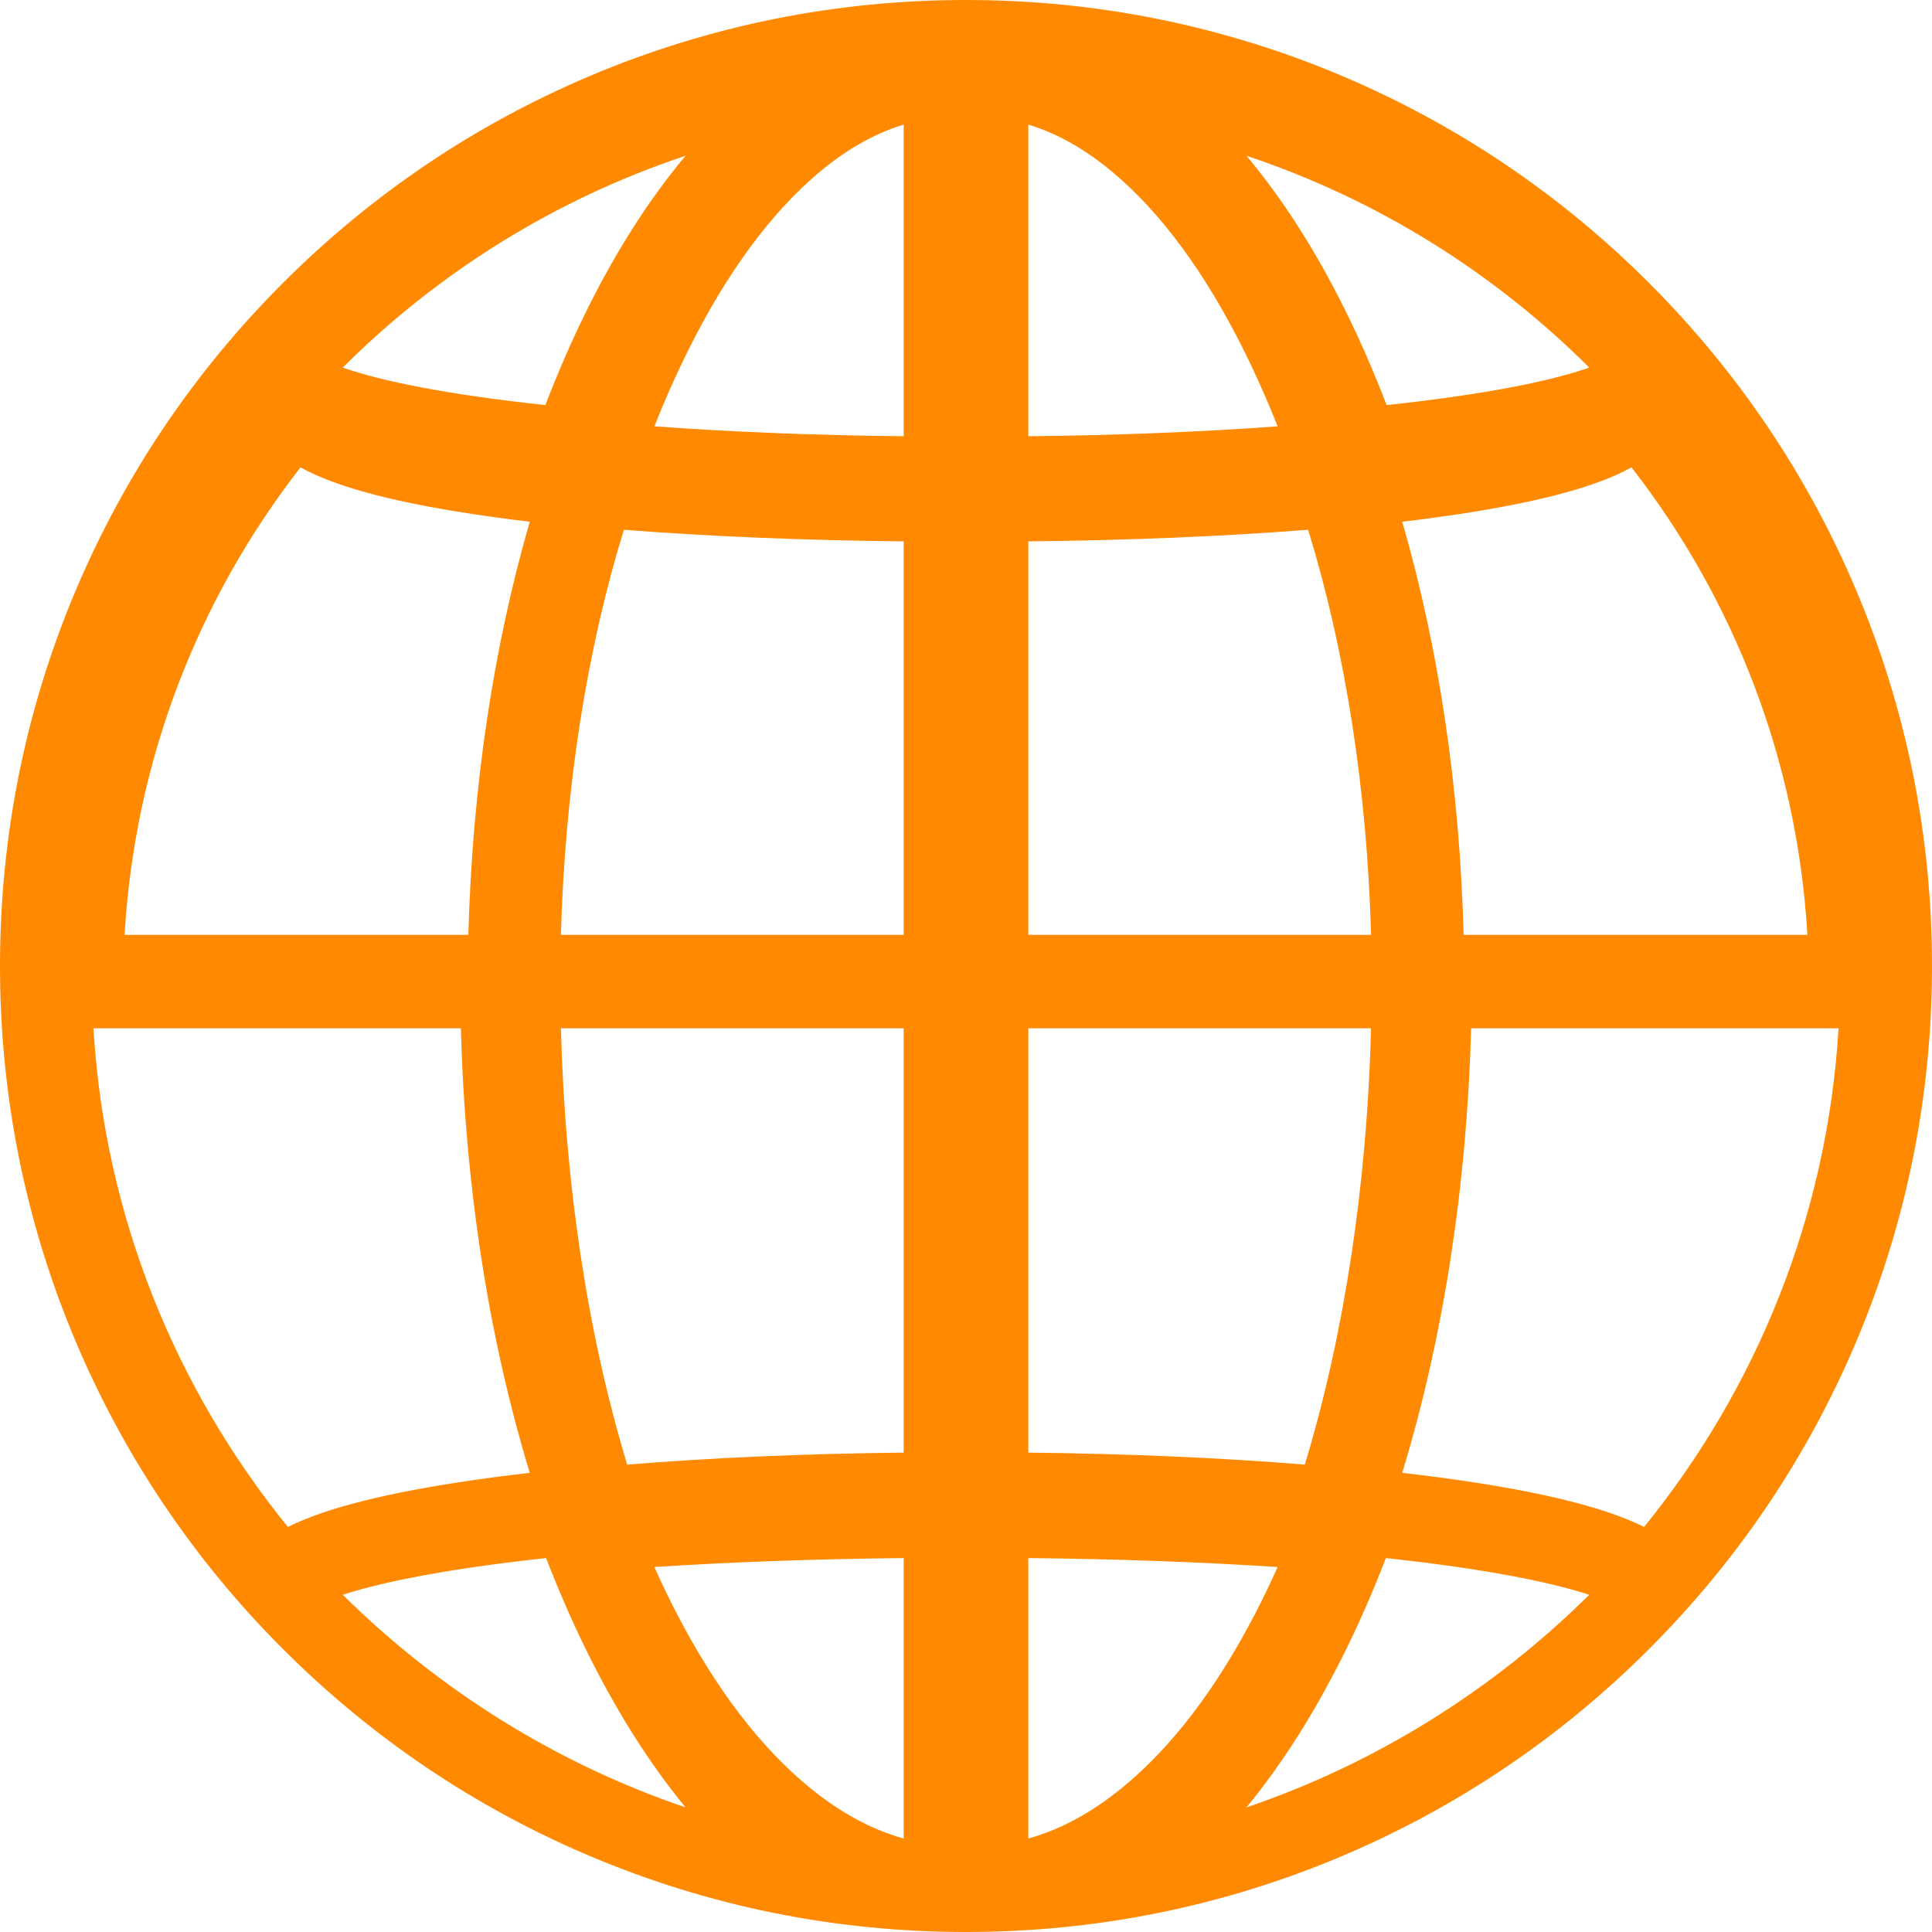 <?xml version="1.0" encoding="UTF-8"?> <svg xmlns="http://www.w3.org/2000/svg" xmlns:xlink="http://www.w3.org/1999/xlink" width="24px" height="24px" viewBox="0 0 24 24" version="1.1"><title>Fill 1</title><g id="Page-1" stroke="none" stroke-width="1" fill="none" fill-rule="evenodd"><g id="06A-Soporte---Portal-Clientes---HelpDesk" transform="translate(-533, -1973)" fill="#FF8A02"><path d="M551.182,1984.613 C551.133,1982.787 550.871,1981.038 550.419,1979.481 C550.557,1979.465 550.691,1979.448 550.821,1979.43 C551.662,1979.316 552.327,1979.175 552.798,1979.01 C552.98,1978.947 553.135,1978.879 553.267,1978.806 C554.529,1980.427 555.325,1982.431 555.452,1984.613 L551.182,1984.613 Z M553.424,1991.968 C553.301,1991.907 553.161,1991.85 553.003,1991.795 C552.499,1991.623 551.788,1991.474 550.889,1991.354 C550.737,1991.334 550.581,1991.315 550.419,1991.296 C550.927,1989.629 551.222,1987.744 551.275,1985.774 L555.839,1985.774 C555.7,1988.109 554.818,1990.25 553.424,1991.968 L553.424,1991.968 Z M548.484,1995.452 C548.94,1994.898 549.358,1994.234 549.733,1993.467 C549.906,1993.113 550.067,1992.741 550.216,1992.355 C550.297,1992.364 550.377,1992.372 550.456,1992.382 C551.659,1992.522 552.351,1992.684 552.742,1992.811 C551.548,1993.992 550.097,1994.904 548.484,1995.452 L548.484,1995.452 Z M546.941,1995.207 C546.561,1995.518 546.17,1995.729 545.774,1995.839 L545.774,1992.355 C546.863,1992.366 547.916,1992.404 548.871,1992.466 C548.783,1992.663 548.691,1992.854 548.595,1993.04 C548.11,1993.977 547.554,1994.706 546.941,1995.207 L546.941,1995.207 Z M545.774,1985.774 L550.032,1985.774 C549.981,1987.727 549.697,1989.582 549.209,1991.194 C548.169,1991.109 547.001,1991.058 545.774,1991.045 L545.774,1985.774 Z M545.774,1979.725 C547.017,1979.713 548.199,1979.663 549.25,1979.581 C549.713,1981.085 549.982,1982.805 550.032,1984.613 L545.774,1984.613 L545.774,1979.725 Z M545.774,1974.548 C546.163,1974.665 546.547,1974.891 546.92,1975.224 C547.522,1975.76 548.068,1976.54 548.544,1977.543 C548.659,1977.785 548.768,1978.037 548.871,1978.296 C547.918,1978.366 546.865,1978.408 545.774,1978.419 L545.774,1974.548 Z M552.742,1977.566 C552.385,1977.692 551.698,1977.865 550.407,1978.012 C550.347,1978.019 550.286,1978.026 550.225,1978.032 C550.065,1977.614 549.89,1977.214 549.701,1976.834 C549.336,1976.1 548.928,1975.465 548.484,1974.935 C550.105,1975.475 551.558,1976.385 552.742,1977.566 L552.742,1977.566 Z M544.226,1978.419 C543.135,1978.408 542.082,1978.366 541.129,1978.296 C541.232,1978.037 541.341,1977.785 541.456,1977.543 C541.932,1976.54 542.478,1975.76 543.08,1975.224 C543.453,1974.891 543.837,1974.665 544.226,1974.548 L544.226,1978.419 Z M544.226,1984.613 L539.968,1984.613 C540.018,1982.805 540.287,1981.085 540.75,1979.581 C541.801,1979.663 542.983,1979.713 544.226,1979.725 L544.226,1984.613 Z M544.226,1991.045 C542.999,1991.058 541.831,1991.109 540.791,1991.194 C540.303,1989.582 540.019,1987.727 539.968,1985.774 L544.226,1985.774 L544.226,1991.045 Z M544.226,1995.839 C543.83,1995.729 543.439,1995.518 543.059,1995.207 C542.446,1994.706 541.89,1993.977 541.405,1993.04 C541.309,1992.854 541.217,1992.663 541.129,1992.466 C542.084,1992.404 543.137,1992.366 544.226,1992.355 L544.226,1995.839 Z M537.258,1992.811 C537.649,1992.684 538.341,1992.522 539.544,1992.382 C539.622,1992.372 539.703,1992.364 539.784,1992.355 C539.933,1992.741 540.094,1993.113 540.267,1993.467 C540.642,1994.234 541.06,1994.898 541.516,1995.452 C539.903,1994.904 538.452,1993.992 537.258,1992.811 L537.258,1992.811 Z M536.576,1991.968 C535.182,1990.25 534.3,1988.109 534.161,1985.774 L538.725,1985.774 C538.778,1987.744 539.073,1989.629 539.581,1991.296 C539.419,1991.315 539.263,1991.334 539.111,1991.354 C538.212,1991.474 537.501,1991.623 536.997,1991.795 C536.839,1991.85 536.699,1991.907 536.576,1991.968 L536.576,1991.968 Z M536.733,1978.806 C536.865,1978.879 537.02,1978.947 537.202,1979.01 C537.673,1979.175 538.338,1979.316 539.179,1979.43 C539.309,1979.448 539.443,1979.465 539.581,1979.481 C539.129,1981.038 538.867,1982.787 538.818,1984.613 L534.548,1984.613 C534.675,1982.431 535.471,1980.427 536.733,1978.806 L536.733,1978.806 Z M541.516,1974.935 C541.072,1975.465 540.664,1976.1 540.299,1976.834 C540.11,1977.214 539.935,1977.614 539.775,1978.032 C539.714,1978.026 539.653,1978.019 539.593,1978.012 C538.302,1977.865 537.615,1977.692 537.258,1977.566 C538.442,1976.385 539.895,1975.475 541.516,1974.935 L541.516,1974.935 Z M556.057,1980.329 C555.452,1978.9 554.587,1977.617 553.485,1976.515 C552.383,1975.413 551.1,1974.548 549.671,1973.943 C548.191,1973.317 546.62,1973 545,1973 C543.38,1973 541.809,1973.317 540.329,1973.943 C538.9,1974.548 537.617,1975.413 536.515,1976.515 C535.413,1977.617 534.548,1978.9 533.943,1980.329 C533.317,1981.809 533,1983.38 533,1985 C533,1986.62 533.317,1988.191 533.943,1989.671 C534.548,1991.1 535.413,1992.383 536.515,1993.485 C537.617,1994.587 538.9,1995.452 540.329,1996.057 C541.809,1996.683 543.38,1997 545,1997 C546.62,1997 548.191,1996.683 549.671,1996.057 C551.1,1995.452 552.383,1994.587 553.485,1993.485 C554.587,1992.383 555.452,1991.1 556.057,1989.671 C556.683,1988.191 557,1986.62 557,1985 C557,1983.38 556.683,1981.809 556.057,1980.329 L556.057,1980.329 Z" id="Fill-1"></path></g></g></svg> 